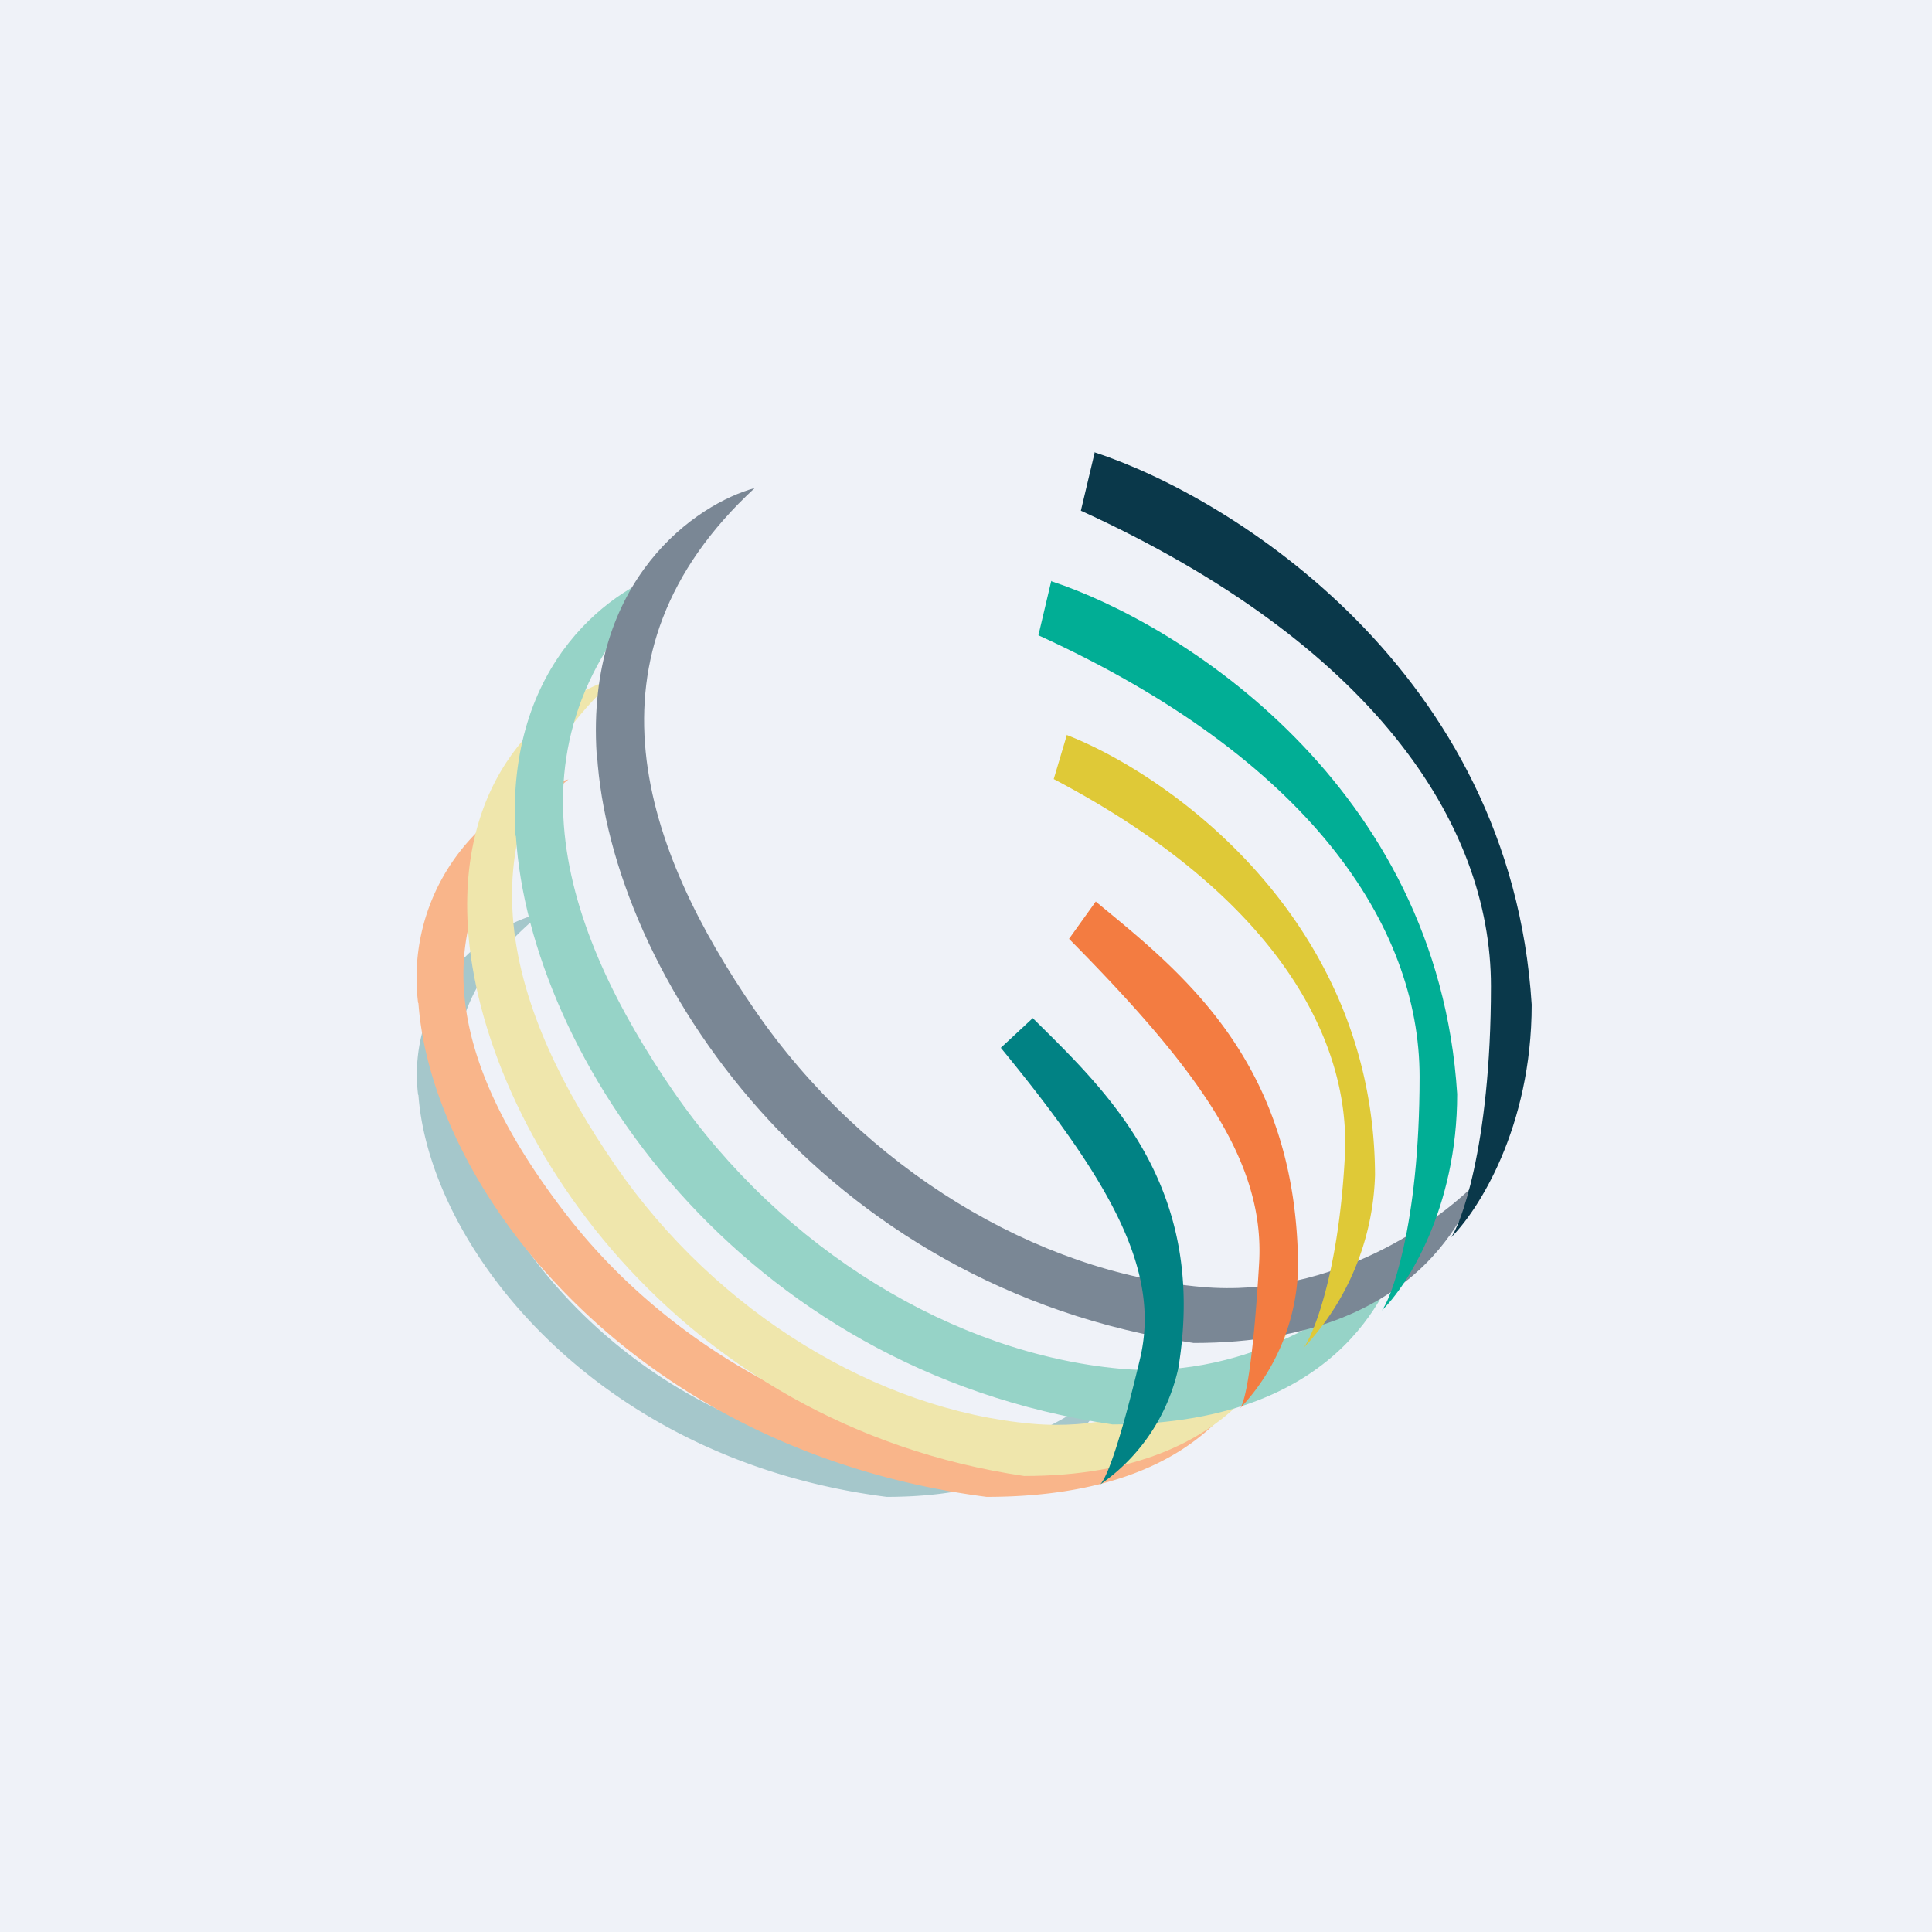 <?xml version="1.0" encoding="UTF-8"?>
<!-- generated by Finnhub -->
<svg viewBox="0 0 55.5 55.5" xmlns="http://www.w3.org/2000/svg">
<path d="M 0,0 H 55.5 V 55.5 H 0 Z" fill="rgb(239, 242, 248)"/>
<path d="M 12.01,31.445 A 4.8,4.8 0 0,1 15.57,26.22 C 11.5,29.5 13.1,33.34 15.57,36.46 A 14.73,14.73 0 0,0 25.65,41.9 A 8.84,8.84 0 0,0 31.94,39.76 C 31.75,39.98 30.92,43 25.47,43 C 17.03,41.92 12.34,35.77 12.02,31.46 Z" fill="rgb(165, 199, 203)"/>
<path d="M 12.01,28.805 A 5.9,5.9 0 0,1 16.33,22.39 C 11.39,26.42 13.34,31.13 16.33,34.97 C 19.33,38.8 24.03,41.29 28.55,41.65 C 32.17,41.94 35.15,40.02 36.19,39.02 C 35.96,39.29 34.96,43 28.34,43 C 18.1,41.67 12.41,34.12 12.02,28.82 Z" fill="rgb(249, 181, 138)"/>
<path d="M 13.44,26.625 C 13.15,21.92 16.13,19.91 17.67,19.49 C 12.82,23.97 14.74,29.21 17.67,33.47 S 25.21,40.5 29.64,40.9 C 33.18,41.22 36.1,39.08 37.12,37.98 C 36.89,38.28 35.92,42.4 29.42,42.4 C 19.4,40.92 13.82,32.53 13.44,26.64 Z" fill="rgb(239, 230, 172)"/>
<path d="M 14.81,24.005 C 14.49,18.97 17.7,16.81 19.35,16.36 C 14.15,21.16 16.2,26.78 19.35,31.36 C 22.49,35.92 27.44,38.89 32.19,39.32 C 35.99,39.66 39.12,37.37 40.21,36.19 C 39.96,36.5 38.91,40.92 31.96,40.92 C 21.21,39.35 15.22,30.34 14.82,24.02 Z" fill="rgb(150, 211, 199)"/>
<path d="M 17.14,21.665 C 16.82,16.62 20.03,14.47 21.68,14.02 C 16.48,18.82 18.53,24.44 21.68,29.01 C 24.82,33.58 29.77,36.55 34.52,36.97 C 38.32,37.31 41.45,35.03 42.54,33.84 C 42.29,34.16 41.24,38.58 34.29,38.58 C 23.54,37 17.55,28 17.15,21.68 Z" fill="rgb(122, 135, 149)"/>
<path d="M 31.45,12.985 L 31.05,14.67 C 39.41,18.49 42.83,23.64 42.83,28.33 C 42.83,33.01 41.91,35.3 41.67,35.56 C 42.45,34.8 44,32.4 44,28.86 C 43.4,19.28 35.39,14.29 31.46,13 Z" fill="rgb(10, 56, 74)"/>
<path d="M 30.2,16.685 L 29.83,18.25 C 37.59,21.79 40.78,26.58 40.78,30.93 C 40.78,35.29 39.92,37.4 39.69,37.65 C 40.42,36.95 41.86,34.71 41.86,31.43 C 41.3,22.53 33.86,17.9 30.21,16.7 Z" fill="rgb(1, 174, 149)"/>
<path d="M 30.65,21.105 L 30.27,22.38 C 36.47,25.64 38.85,29.72 38.63,33.28 C 38.43,36.86 37.62,38.56 37.42,38.75 A 7.56,7.56 0 0,0 39.5,33.75 C 39.47,26.42 33.6,22.27 30.66,21.12 Z" fill="rgb(223, 201, 55)"/>
<path d="M 31.48,25.895 L 30.71,26.97 C 34.48,30.78 36.34,33.4 36.17,36.29 C 36,39.17 35.77,40.32 35.61,40.47 A 6.11,6.11 0 0,0 37.29,36.43 C 37.27,30.51 33.94,27.93 31.49,25.91 Z" fill="rgb(243, 124, 65)"/>
<path d="M 29.67,29.245 L 28.75,30.1 C 31.91,33.95 33.35,36.5 32.75,39.03 S 31.76,42.55 31.58,42.66 A 5.5,5.5 0 0,0 33.85,39.3 C 34.71,34.06 31.8,31.36 29.68,29.26 Z" fill="rgb(1, 130, 132)"/>
</svg>
